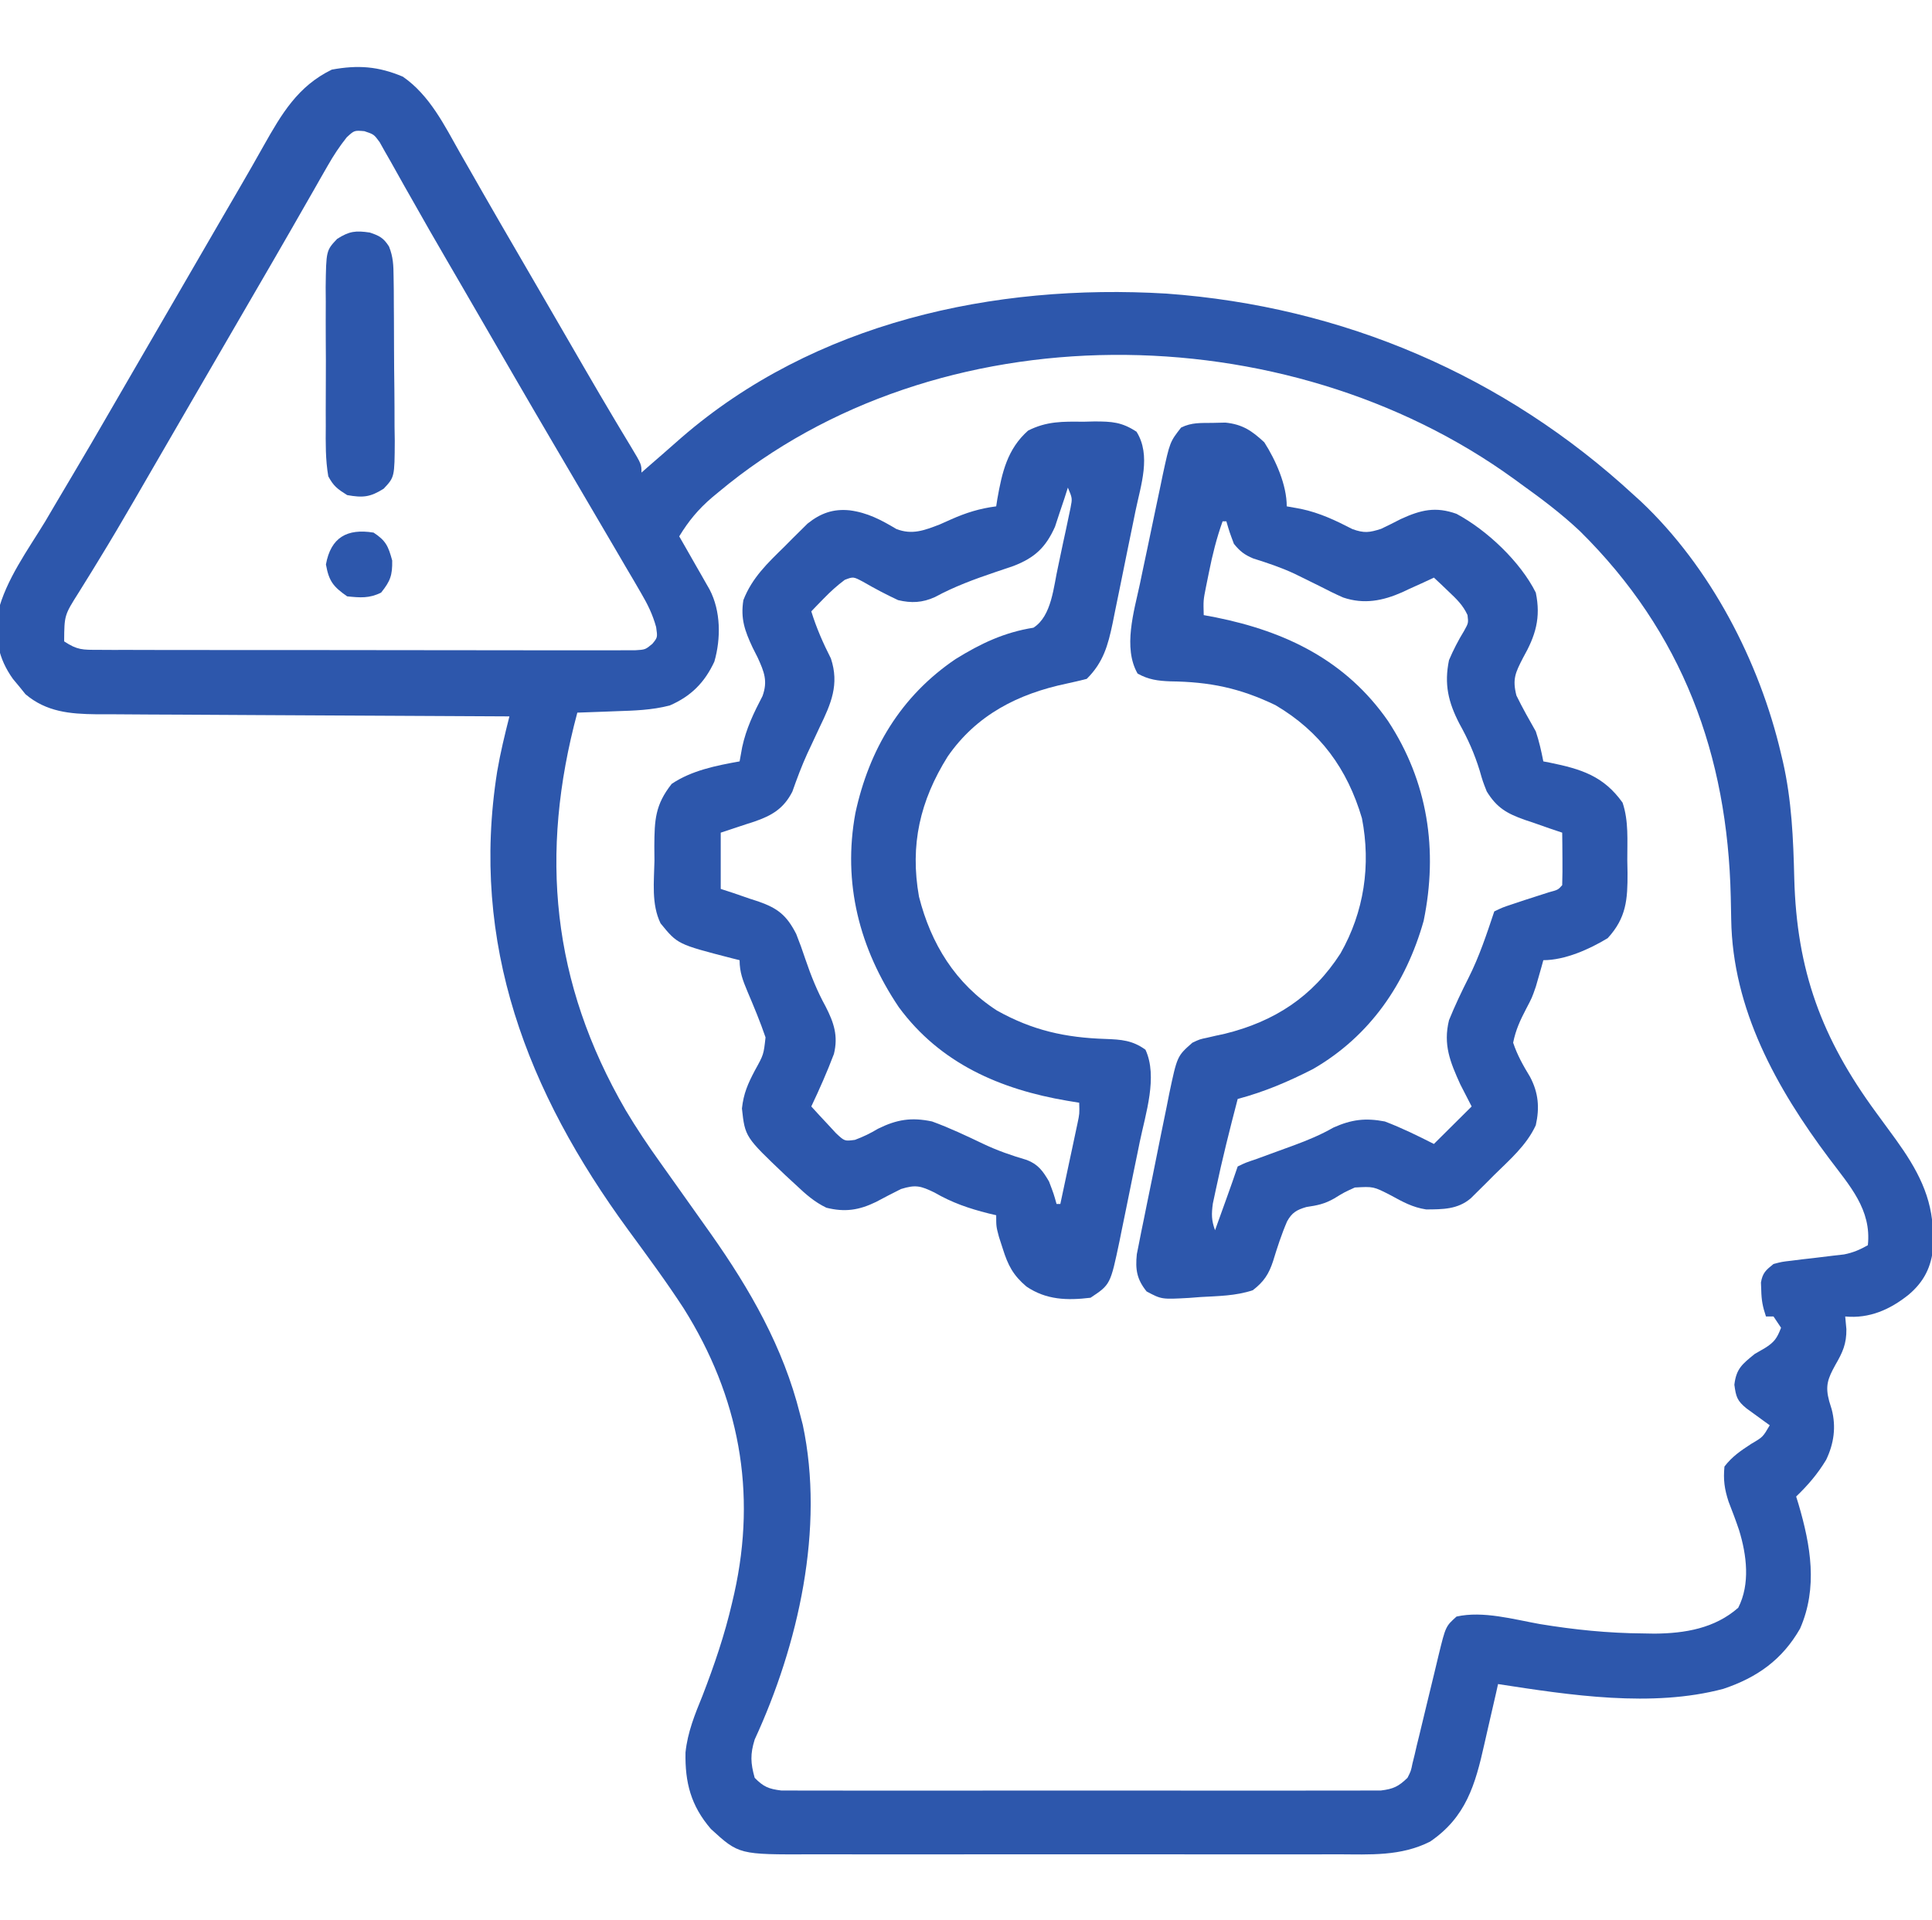 <svg width="172" height="171" viewBox="0 0 172 171" fill="none" xmlns="http://www.w3.org/2000/svg">
<g clip-path="url(#clip0_1061_1664)">
<path d="M35.865 6.827C38.262 8.487 39.566 11.158 40.963 13.631C41.297 14.213 41.63 14.795 41.964 15.377C42.307 15.978 42.65 16.58 42.993 17.181C44.048 19.031 45.121 20.87 46.191 22.711C46.609 23.43 47.027 24.15 47.444 24.87C47.756 25.407 47.756 25.407 48.074 25.954C48.726 27.079 49.378 28.204 50.03 29.329C50.465 30.08 50.9 30.831 51.335 31.582C51.544 31.942 51.752 32.303 51.967 32.674C52.907 34.294 53.851 35.912 54.813 37.52C54.972 37.786 55.131 38.052 55.295 38.326C55.586 38.811 55.878 39.295 56.171 39.779C57.109 41.341 57.109 41.341 57.109 42.082C57.257 41.952 57.404 41.822 57.555 41.688C58.02 41.281 58.486 40.876 58.954 40.472C59.527 39.977 60.095 39.478 60.66 38.974C72.503 28.709 88.459 25.227 103.831 26.143C119.561 27.28 133.934 33.443 145.461 44.086C145.664 44.27 145.867 44.453 146.076 44.643C152.281 50.494 156.643 58.909 158.562 67.131C158.615 67.352 158.668 67.573 158.722 67.8C159.51 71.256 159.652 74.679 159.738 78.215C159.955 86.414 162.162 92.451 167.042 99.092C167.485 99.696 167.927 100.3 168.368 100.905C168.511 101.101 168.654 101.298 168.802 101.5C170.669 104.099 172.042 106.578 172.084 109.818C172.093 110.22 172.101 110.621 172.11 111.035C171.945 112.813 171.292 114.131 169.921 115.287C168.267 116.612 166.43 117.429 164.273 117.228C164.308 117.6 164.343 117.972 164.378 118.356C164.395 119.661 164.044 120.426 163.392 121.549C162.719 122.77 162.48 123.409 162.846 124.764C162.958 125.131 162.958 125.131 163.073 125.505C163.478 127.061 163.268 128.544 162.578 129.988C161.819 131.245 160.968 132.24 159.906 133.26C159.975 133.482 160.044 133.705 160.115 133.934C161.2 137.624 161.853 141.372 160.253 145.023C158.661 147.798 156.432 149.376 153.426 150.384C147.073 152.077 139.759 150.945 133.367 149.959C133.273 150.378 133.273 150.378 133.178 150.806C132.941 151.855 132.699 152.903 132.455 153.95C132.35 154.401 132.248 154.853 132.147 155.305C131.337 158.93 130.511 161.809 127.32 163.986C124.705 165.307 121.991 165.13 119.128 165.118C118.569 165.119 118.01 165.121 117.452 165.123C115.94 165.128 114.428 165.126 112.917 165.123C111.332 165.12 109.747 165.123 108.162 165.124C105.5 165.126 102.839 165.124 100.178 165.119C97.105 165.113 94.032 165.115 90.959 165.121C88.316 165.125 85.674 165.126 83.031 165.123C81.455 165.122 79.878 165.121 78.302 165.125C76.819 165.128 75.337 165.126 73.855 165.12C73.312 165.118 72.769 165.119 72.226 165.121C65.784 165.145 65.784 165.145 63.286 162.859C61.503 160.782 60.977 158.726 61.028 156.045C61.217 154.236 61.864 152.657 62.547 150.982C63.596 148.262 64.514 145.577 65.172 142.736C65.237 142.454 65.303 142.172 65.37 141.881C67.389 132.814 65.799 124.365 60.873 116.515C59.315 114.118 57.611 111.817 55.922 109.511C46.931 97.223 41.834 84.059 44.262 68.699C44.545 67.038 44.938 65.424 45.352 63.791C45.049 63.79 45.049 63.79 44.74 63.788C39.822 63.769 34.903 63.743 29.985 63.712C27.607 63.697 25.228 63.684 22.85 63.675C20.554 63.667 18.258 63.653 15.963 63.636C15.087 63.631 14.212 63.627 13.336 63.625C12.109 63.621 10.882 63.612 9.655 63.601C9.113 63.602 9.113 63.602 8.561 63.603C6.212 63.574 4.133 63.391 2.27 61.82C2.089 61.595 1.908 61.371 1.722 61.14C1.535 60.916 1.349 60.693 1.157 60.463C-0.168 58.607 -0.484 56.806 -0.187 54.532C0.528 51.622 2.49 48.959 4.031 46.424C4.312 45.948 4.591 45.472 4.87 44.995C5.398 44.092 5.932 43.192 6.469 42.295C7.599 40.404 8.701 38.498 9.805 36.592C10.019 36.222 10.234 35.853 10.454 35.472C10.894 34.713 11.333 33.955 11.773 33.196C13.039 31.011 14.307 28.827 15.575 26.642C16.866 24.418 18.155 22.194 19.444 19.968C20.078 18.875 20.714 17.783 21.35 16.691C22.069 15.456 22.779 14.217 23.476 12.97C25.074 10.138 26.514 7.672 29.541 6.199C31.878 5.773 33.669 5.902 35.865 6.827ZM30.867 12.229C30.221 13.042 29.692 13.848 29.178 14.75C28.981 15.093 28.784 15.435 28.581 15.789C28.371 16.158 28.162 16.527 27.946 16.908C27.722 17.298 27.499 17.687 27.275 18.077C26.811 18.886 26.347 19.695 25.885 20.505C24.824 22.359 23.749 24.204 22.676 26.051C22.256 26.774 21.836 27.498 21.416 28.222C20.576 29.669 19.736 31.116 18.896 32.563C18.689 32.922 18.481 33.28 18.266 33.649C17.847 34.372 17.428 35.094 17.008 35.817C15.949 37.642 14.89 39.467 13.834 41.294C13.622 41.66 13.41 42.025 13.192 42.402C12.771 43.129 12.351 43.855 11.931 44.583C10.904 46.357 9.863 48.12 8.791 49.868C8.485 50.37 8.485 50.37 8.173 50.881C7.788 51.51 7.4 52.137 7.007 52.761C5.728 54.783 5.728 54.783 5.711 57.111C6.89 57.893 7.364 57.864 8.759 57.866C9.399 57.87 9.399 57.87 10.052 57.873C10.526 57.873 11 57.872 11.474 57.871C11.972 57.872 12.47 57.874 12.968 57.876C14.323 57.881 15.677 57.881 17.031 57.88C18.16 57.88 19.29 57.881 20.42 57.883C23.084 57.886 25.748 57.887 28.412 57.885C31.163 57.883 33.913 57.887 36.664 57.894C39.024 57.9 41.384 57.902 43.744 57.901C45.155 57.9 46.565 57.901 47.975 57.906C49.301 57.91 50.627 57.909 51.952 57.905C52.439 57.904 52.926 57.905 53.414 57.908C54.077 57.911 54.741 57.908 55.405 57.904C55.777 57.904 56.149 57.904 56.532 57.904C57.449 57.85 57.449 57.85 58.079 57.329C58.546 56.758 58.546 56.758 58.413 55.835C58.097 54.7 57.67 53.831 57.074 52.814C56.857 52.44 56.639 52.065 56.416 51.68C56.178 51.278 55.94 50.875 55.703 50.473C55.457 50.053 55.212 49.633 54.968 49.213C54.347 48.148 53.722 47.085 53.096 46.023C52.568 45.126 52.042 44.227 51.516 43.329C50.75 42.02 49.981 40.712 49.212 39.405C46.91 35.489 44.64 31.554 42.363 27.623C42.153 27.261 41.943 26.899 41.727 26.526C41.517 26.164 41.308 25.802 41.092 25.429C40.673 24.708 40.254 23.987 39.834 23.267C38.762 21.426 37.701 19.581 36.658 17.723C36.447 17.352 36.235 16.98 36.017 16.597C35.614 15.887 35.215 15.175 34.821 14.461C34.64 14.145 34.46 13.829 34.273 13.504C34.117 13.225 33.961 12.947 33.8 12.659C33.291 11.965 33.291 11.965 32.438 11.68C31.543 11.604 31.543 11.604 30.867 12.229ZM63.975 43.814C63.779 43.977 63.583 44.14 63.38 44.307C62.163 45.352 61.303 46.391 60.469 47.76C60.683 48.134 60.897 48.508 61.118 48.893C61.399 49.385 61.679 49.877 61.959 50.369C62.101 50.615 62.242 50.862 62.388 51.116C62.523 51.354 62.658 51.592 62.798 51.837C62.923 52.055 63.048 52.274 63.176 52.499C64.176 54.412 64.188 56.861 63.598 58.912C62.741 60.764 61.526 61.998 59.624 62.82C58.017 63.236 56.453 63.278 54.8 63.332C54.472 63.345 54.145 63.358 53.808 63.371C53.005 63.402 52.202 63.431 51.398 63.457C48.015 76.031 49.109 87.488 55.7 98.853C56.66 100.466 57.696 102.008 58.789 103.535C59.104 103.978 59.419 104.421 59.734 104.864C59.901 105.1 60.069 105.336 60.242 105.579C61.103 106.789 61.962 108 62.82 109.213C62.97 109.424 63.12 109.636 63.275 109.854C66.778 114.819 69.74 119.993 71.219 125.912C71.3 126.226 71.382 126.541 71.467 126.864C73.432 136.089 71.073 146.473 67.189 154.893C66.781 156.197 66.82 156.996 67.187 158.308C67.971 159.108 68.436 159.299 69.558 159.437C70.167 159.437 70.167 159.437 70.788 159.438C71.015 159.439 71.241 159.441 71.475 159.442C72.233 159.446 72.992 159.443 73.751 159.44C74.295 159.441 74.839 159.443 75.383 159.445C76.861 159.45 78.338 159.448 79.816 159.445C81.362 159.442 82.907 159.445 84.453 159.446C87.049 159.448 89.645 159.446 92.241 159.441C95.243 159.436 98.245 159.437 101.247 159.443C103.824 159.447 106.4 159.448 108.977 159.445C110.516 159.444 112.055 159.444 113.594 159.447C115.042 159.45 116.489 159.448 117.936 159.442C118.467 159.441 118.998 159.441 119.53 159.443C120.255 159.446 120.979 159.443 121.704 159.438C122.11 159.437 122.516 159.437 122.934 159.437C124.049 159.3 124.508 159.08 125.305 158.308C125.611 157.705 125.611 157.705 125.75 157.02C125.813 156.764 125.877 156.507 125.943 156.243C126.007 155.968 126.07 155.692 126.135 155.408C126.206 155.124 126.276 154.839 126.348 154.546C126.572 153.637 126.789 152.727 127.005 151.817C127.223 150.907 127.443 149.999 127.666 149.091C127.805 148.526 127.94 147.961 128.072 147.395C128.701 144.819 128.701 144.819 129.672 143.947C132.032 143.421 134.75 144.198 137.083 144.615C140.155 145.12 143.165 145.428 146.28 145.45C146.615 145.456 146.951 145.462 147.296 145.468C150.012 145.447 152.666 144.999 154.75 143.162C155.829 141.055 155.505 138.459 154.824 136.252C154.537 135.396 154.22 134.562 153.891 133.719C153.522 132.587 153.41 131.768 153.523 130.588C154.219 129.684 154.959 129.191 155.917 128.563C156.942 127.964 156.942 127.964 157.555 126.914C157.364 126.777 157.174 126.64 156.979 126.499C156.732 126.319 156.486 126.139 156.232 125.954C155.986 125.775 155.741 125.597 155.488 125.414C154.648 124.732 154.549 124.375 154.405 123.303C154.575 121.87 155.106 121.471 156.211 120.568C156.509 120.396 156.807 120.224 157.114 120.046C157.966 119.519 158.212 119.149 158.562 118.23C158.341 117.9 158.119 117.569 157.891 117.228C157.669 117.228 157.447 117.228 157.219 117.228C156.926 116.356 156.819 115.79 156.799 114.891C156.79 114.663 156.781 114.436 156.772 114.202C156.919 113.339 157.21 113.099 157.891 112.553C158.631 112.357 158.631 112.357 159.485 112.259C159.794 112.22 160.103 112.181 160.421 112.141C160.743 112.105 161.065 112.068 161.397 112.031C162.034 111.956 162.67 111.879 163.306 111.8C163.588 111.768 163.87 111.736 164.161 111.703C164.97 111.546 165.574 111.283 166.289 110.883C166.629 107.704 164.664 105.584 162.846 103.159C158.149 96.892 154.247 89.87 154.124 81.87C154.116 81.44 154.107 81.009 154.098 80.566C154.094 80.342 154.089 80.118 154.084 79.888C153.805 67.221 149.788 56.315 140.661 47.301C139.015 45.747 137.222 44.4 135.383 43.084C135.19 42.943 134.997 42.802 134.798 42.656C114.448 27.884 83.422 27.563 63.975 43.814Z" fill="#2D57AC"/>
<path d="M107.941 37.657C108.511 37.644 108.511 37.644 109.092 37.631C110.615 37.783 111.463 38.365 112.56 39.389C113.575 40.984 114.555 43.169 114.555 45.088C114.977 45.164 115.4 45.24 115.835 45.318C117.496 45.672 118.906 46.342 120.407 47.117C121.449 47.489 121.909 47.428 122.953 47.092C123.547 46.811 124.134 46.518 124.717 46.215C126.494 45.402 127.8 45.087 129.672 45.756C132.39 47.214 135.358 50.026 136.727 52.77C137.194 55.018 136.706 56.607 135.593 58.573C134.909 59.902 134.63 60.468 135.002 61.932C135.534 63.026 136.125 64.07 136.727 65.127C137.027 66.021 137.216 66.873 137.398 67.799C137.685 67.854 137.685 67.854 137.977 67.91C140.778 68.482 142.762 69.1 144.453 71.473C145.009 73.132 144.865 74.85 144.873 76.587C144.883 77.152 144.883 77.152 144.894 77.729C144.905 80.088 144.79 81.729 143.13 83.538C141.513 84.522 139.327 85.5 137.398 85.5C137.345 85.695 137.292 85.889 137.237 86.09C137.159 86.364 137.08 86.638 137 86.92C136.912 87.225 136.825 87.531 136.734 87.846C136.391 88.84 136.391 88.84 135.879 89.813C135.341 90.843 134.938 91.707 134.711 92.848C135.084 93.971 135.603 94.876 136.215 95.889C136.965 97.306 137.077 98.637 136.727 100.196C135.91 101.977 134.411 103.264 133.031 104.621C132.788 104.865 132.545 105.11 132.294 105.362C132.059 105.594 131.824 105.827 131.583 106.066C131.369 106.278 131.156 106.489 130.936 106.707C129.765 107.7 128.436 107.686 126.965 107.695C125.743 107.507 124.895 107.026 123.814 106.437C122.28 105.648 122.28 105.648 120.616 105.743C119.668 106.173 119.668 106.173 118.776 106.721C117.898 107.218 117.282 107.333 116.297 107.481C115.444 107.732 115.024 107.973 114.588 108.754C114.089 109.91 113.708 111.088 113.341 112.291C112.965 113.445 112.517 114.134 111.531 114.891C110.006 115.396 108.469 115.405 106.87 115.496C106.536 115.522 106.202 115.547 105.858 115.574C103.415 115.709 103.415 115.709 102.08 114.999C101.208 113.919 101.066 113.05 101.208 111.679C101.27 111.367 101.333 111.055 101.397 110.734C101.467 110.379 101.536 110.023 101.608 109.657C101.686 109.276 101.765 108.896 101.846 108.503C101.925 108.109 102.004 107.715 102.086 107.309C102.255 106.477 102.425 105.645 102.597 104.813C102.859 103.541 103.112 102.268 103.364 100.994C103.529 100.185 103.695 99.376 103.861 98.567C103.936 98.187 104.011 97.806 104.088 97.414C104.8 94.037 104.8 94.037 106.156 92.848C106.805 92.542 106.805 92.542 107.48 92.402C107.73 92.344 107.98 92.286 108.237 92.226C108.631 92.141 108.631 92.141 109.033 92.055C113.465 90.963 116.863 88.751 119.342 84.895C121.444 81.2 122.06 77.03 121.249 72.861C119.947 68.449 117.521 65.13 113.547 62.789C110.359 61.256 107.687 60.716 104.191 60.671C103.081 60.629 102.251 60.521 101.276 59.978C99.96 57.684 100.958 54.441 101.481 52.001C101.553 51.654 101.625 51.307 101.699 50.949C101.852 50.221 102.006 49.493 102.161 48.766C102.398 47.654 102.628 46.54 102.858 45.427C103.007 44.717 103.157 44.007 103.307 43.297C103.376 42.965 103.444 42.634 103.514 42.292C104.151 39.355 104.151 39.355 105.148 38.074C106.089 37.607 106.892 37.671 107.941 37.657ZM108.844 46.424C108.306 47.925 107.938 49.412 107.626 50.975C107.539 51.406 107.451 51.837 107.361 52.282C107.127 53.462 107.127 53.462 107.164 54.774C107.514 54.839 107.864 54.904 108.224 54.972C114.522 56.239 119.841 58.841 123.567 64.194C127.126 69.606 128.037 75.707 126.743 81.999C125.172 87.574 121.975 92.254 116.906 95.186C114.717 96.309 112.564 97.225 110.188 97.858C109.487 100.546 108.807 103.238 108.235 105.957C108.15 106.358 108.064 106.759 107.976 107.173C107.848 108.119 107.848 108.663 108.172 109.547C108.445 108.789 108.718 108.03 108.991 107.272C109.068 107.057 109.145 106.843 109.225 106.621C109.554 105.707 109.878 104.791 110.188 103.869C110.884 103.533 110.884 103.533 111.867 103.201C112.484 102.975 112.484 102.975 113.113 102.745C113.448 102.622 113.448 102.622 113.79 102.498C114.021 102.413 114.253 102.328 114.492 102.241C114.732 102.154 114.973 102.066 115.22 101.976C116.439 101.524 117.581 101.051 118.712 100.404C120.326 99.685 121.55 99.53 123.289 99.862C124.809 100.441 126.202 101.127 127.656 101.865C128.765 100.763 129.873 99.661 131.016 98.526C130.683 97.878 130.35 97.231 130.008 96.563C129.097 94.558 128.469 93.022 129 90.844C129.525 89.553 130.111 88.315 130.74 87.072C131.7 85.173 132.357 83.171 133.031 81.158C133.761 80.805 133.761 80.805 134.711 80.49C135.052 80.376 135.393 80.262 135.745 80.145C136.459 79.915 137.173 79.685 137.887 79.456C138.71 79.235 138.71 79.235 139.078 78.82C139.103 78.035 139.106 77.248 139.099 76.462C139.096 76.031 139.093 75.6 139.09 75.156C139.086 74.822 139.082 74.489 139.078 74.145C138.706 74.019 138.333 73.894 137.95 73.765C137.458 73.593 136.966 73.42 136.475 73.247C136.23 73.166 135.984 73.084 135.732 73C134.166 72.441 133.253 71.936 132.359 70.471C132.005 69.572 132.005 69.572 131.73 68.613C131.266 67.109 130.691 65.814 129.924 64.438C128.931 62.512 128.56 60.923 129 58.782C129.391 57.863 129.824 57.025 130.345 56.173C130.733 55.473 130.733 55.473 130.648 54.767C130.242 53.885 129.684 53.354 128.979 52.686C128.733 52.45 128.486 52.214 128.232 51.971C128.042 51.794 127.852 51.617 127.656 51.434C127.348 51.578 127.04 51.723 126.722 51.872C126.306 52.06 125.889 52.248 125.473 52.436C125.271 52.531 125.069 52.627 124.861 52.725C123.111 53.503 121.432 53.833 119.578 53.205C118.861 52.89 118.168 52.546 117.473 52.185C116.974 51.937 116.474 51.691 115.973 51.446C115.732 51.327 115.491 51.209 115.242 51.087C114.052 50.531 112.817 50.121 111.565 49.726C110.783 49.398 110.382 49.082 109.852 48.428C109.453 47.363 109.453 47.363 109.18 46.424C109.069 46.424 108.958 46.424 108.844 46.424Z" fill="#2D57AC"/>
<path d="M96.435 37.553C96.764 37.544 97.094 37.536 97.433 37.528C98.987 37.532 99.86 37.577 101.179 38.441C102.504 40.547 101.563 43.204 101.09 45.498C101.017 45.854 100.945 46.21 100.871 46.576C100.718 47.326 100.564 48.075 100.409 48.825C100.173 49.97 99.942 51.117 99.712 52.263C99.563 52.993 99.413 53.723 99.263 54.453C99.161 54.966 99.161 54.966 99.056 55.489C98.639 57.473 98.227 58.983 96.75 60.451C96.164 60.598 95.576 60.742 94.984 60.866C90.624 61.779 86.932 63.657 84.364 67.372C81.909 71.304 80.996 75.23 81.814 79.841C82.88 84.046 85.056 87.591 88.757 89.985C91.914 91.75 94.837 92.4 98.43 92.514C99.816 92.566 100.823 92.633 101.978 93.474C103.091 95.88 101.987 99.178 101.466 101.694C101.37 102.169 101.37 102.169 101.272 102.653C101.137 103.314 101 103.976 100.863 104.637C100.655 105.646 100.451 106.656 100.248 107.666C100.116 108.313 99.983 108.959 99.85 109.606C99.79 109.905 99.73 110.205 99.668 110.513C98.853 114.387 98.853 114.387 97.086 115.559C95.004 115.809 93.147 115.76 91.375 114.557C90.19 113.547 89.739 112.671 89.275 111.196C89.106 110.674 89.106 110.674 88.934 110.141C88.688 109.213 88.688 109.213 88.688 108.211C88.464 108.158 88.24 108.105 88.009 108.051C86.233 107.604 84.774 107.102 83.186 106.186C81.967 105.598 81.523 105.469 80.212 105.878C79.464 106.251 78.721 106.636 77.985 107.03C76.466 107.768 75.214 107.953 73.57 107.543C72.511 107.033 71.733 106.343 70.883 105.539C70.568 105.249 70.254 104.958 69.93 104.659C66.331 101.239 66.331 101.239 66.052 98.706C66.196 97.369 66.583 96.498 67.209 95.311C67.984 93.913 67.984 93.913 68.153 92.373C67.68 90.985 67.117 89.639 66.544 88.289C66.135 87.305 65.844 86.576 65.844 85.5C65.6 85.439 65.357 85.379 65.106 85.316C60.324 84.08 60.324 84.08 58.809 82.221C57.979 80.523 58.23 78.494 58.264 76.65C58.261 76.213 58.257 75.777 58.253 75.328C58.271 73.018 58.32 71.674 59.797 69.803C61.565 68.606 63.766 68.17 65.844 67.799C65.92 67.379 65.996 66.959 66.075 66.526C66.431 64.875 67.105 63.473 67.884 61.98C68.368 60.642 68.031 59.828 67.459 58.565C67.231 58.114 67.231 58.114 66.999 57.654C66.307 56.169 65.918 55.097 66.18 53.438C66.957 51.443 68.329 50.15 69.833 48.678C70.071 48.438 70.308 48.198 70.553 47.95C70.786 47.72 71.019 47.49 71.258 47.254C71.468 47.046 71.678 46.838 71.894 46.624C73.048 45.701 74.176 45.292 75.649 45.443C77.232 45.65 78.442 46.295 79.8 47.105C81.203 47.651 82.286 47.228 83.648 46.706C83.981 46.558 84.314 46.41 84.656 46.257C86.011 45.654 87.213 45.28 88.688 45.088C88.72 44.878 88.753 44.668 88.787 44.451C89.205 42.076 89.671 39.994 91.526 38.344C93.182 37.505 94.602 37.532 96.435 37.553ZM95.07 43.418C94.969 43.736 94.867 44.054 94.762 44.382C94.62 44.805 94.478 45.228 94.335 45.652C94.131 46.273 94.131 46.273 93.922 46.908C93.095 48.754 92.117 49.663 90.245 50.391C89.693 50.584 89.138 50.771 88.582 50.954C86.725 51.582 84.963 52.231 83.237 53.165C82.114 53.678 81.126 53.717 79.953 53.438C78.883 52.939 77.861 52.398 76.841 51.807C75.967 51.343 75.967 51.343 75.208 51.632C74.516 52.148 73.919 52.692 73.318 53.312C73.009 53.629 73.009 53.629 72.694 53.952C72.54 54.113 72.385 54.274 72.227 54.44C72.683 55.916 73.274 57.259 73.972 58.634C74.739 60.946 73.983 62.663 72.982 64.73C72.733 65.262 72.485 65.794 72.237 66.326C72.118 66.579 71.999 66.833 71.876 67.094C71.37 68.203 70.947 69.341 70.542 70.489C69.772 72.001 68.728 72.62 67.139 73.166C66.905 73.241 66.672 73.316 66.432 73.393C65.683 73.641 64.935 73.889 64.164 74.145C64.164 75.798 64.164 77.451 64.164 79.154C64.537 79.276 64.909 79.397 65.293 79.522C65.784 79.692 66.276 79.861 66.768 80.031C67.013 80.11 67.258 80.189 67.51 80.27C69.237 80.878 70.022 81.483 70.883 83.162C71.179 83.905 71.452 84.657 71.702 85.417C72.207 86.9 72.751 88.26 73.507 89.633C74.243 91.072 74.634 92.249 74.242 93.85C73.64 95.444 72.957 96.986 72.227 98.525C72.689 99.039 73.159 99.546 73.633 100.049C73.894 100.332 74.156 100.615 74.425 100.906C75.192 101.624 75.192 101.624 76.114 101.5C76.859 101.223 77.489 100.917 78.168 100.509C79.836 99.684 81.141 99.473 82.977 99.861C84.536 100.429 86.029 101.136 87.524 101.851C88.79 102.453 90.065 102.896 91.411 103.29C92.431 103.684 92.851 104.283 93.391 105.205C93.811 106.311 93.811 106.311 94.062 107.209C94.173 107.209 94.284 107.209 94.398 107.209C94.68 105.894 94.959 104.579 95.238 103.264C95.318 102.89 95.398 102.516 95.481 102.131C95.595 101.593 95.595 101.593 95.711 101.045C95.781 100.714 95.852 100.384 95.924 100.043C96.108 99.173 96.108 99.173 96.078 98.192C95.729 98.135 95.38 98.078 95.02 98.019C89.058 97.009 83.704 94.695 80.021 89.689C76.503 84.465 75.007 78.626 76.153 72.398C77.378 66.723 80.205 61.983 85.074 58.686C87.316 57.3 89.382 56.314 92.004 55.895C93.652 54.849 93.794 52.201 94.204 50.424C94.355 49.717 94.504 49.01 94.65 48.303C94.729 47.942 94.807 47.582 94.888 47.211C94.996 46.693 94.996 46.693 95.107 46.166C95.173 45.854 95.239 45.543 95.306 45.222C95.471 44.373 95.471 44.373 95.07 43.418Z" fill="#2D57AC"/>
<path d="M32.922 20.707C33.781 20.992 34.146 21.188 34.632 21.948C35.008 22.888 35.03 23.634 35.04 24.645C35.046 25.034 35.051 25.423 35.057 25.824C35.059 26.452 35.059 26.452 35.062 27.093C35.067 27.741 35.067 27.741 35.071 28.401C35.077 29.314 35.08 30.226 35.08 31.139C35.082 32.306 35.095 33.473 35.11 34.641C35.123 35.757 35.123 36.873 35.125 37.99C35.132 38.408 35.138 38.826 35.145 39.257C35.128 42.482 35.128 42.482 34.159 43.515C32.959 44.276 32.305 44.334 30.906 44.086C30.03 43.534 29.705 43.298 29.227 42.416C28.97 40.922 28.991 39.441 29.003 37.928C29.002 37.49 29 37.051 28.999 36.6C28.996 35.673 29 34.747 29.008 33.82C29.017 32.635 29.012 31.451 29.002 30.266C28.994 29.132 28.999 27.999 29.003 26.865C29 26.441 28.997 26.016 28.993 25.579C29.037 22.309 29.037 22.309 30.016 21.271C31.1 20.584 31.658 20.52 32.922 20.707Z" fill="#2D57AC"/>
<path d="M33.258 47.426C34.362 48.148 34.568 48.639 34.916 49.91C34.94 51.233 34.747 51.746 33.93 52.769C32.875 53.294 32.069 53.221 30.906 53.103C29.666 52.238 29.284 51.754 29.017 50.264C29.448 47.86 30.894 47.041 33.258 47.426Z" fill="#2D57AC"/>
</g>
<defs>
<clipPath id="clip0_1061_1664">
<rect width="172" height="171" fill="white"/>
</clipPath>
</defs>
</svg>
